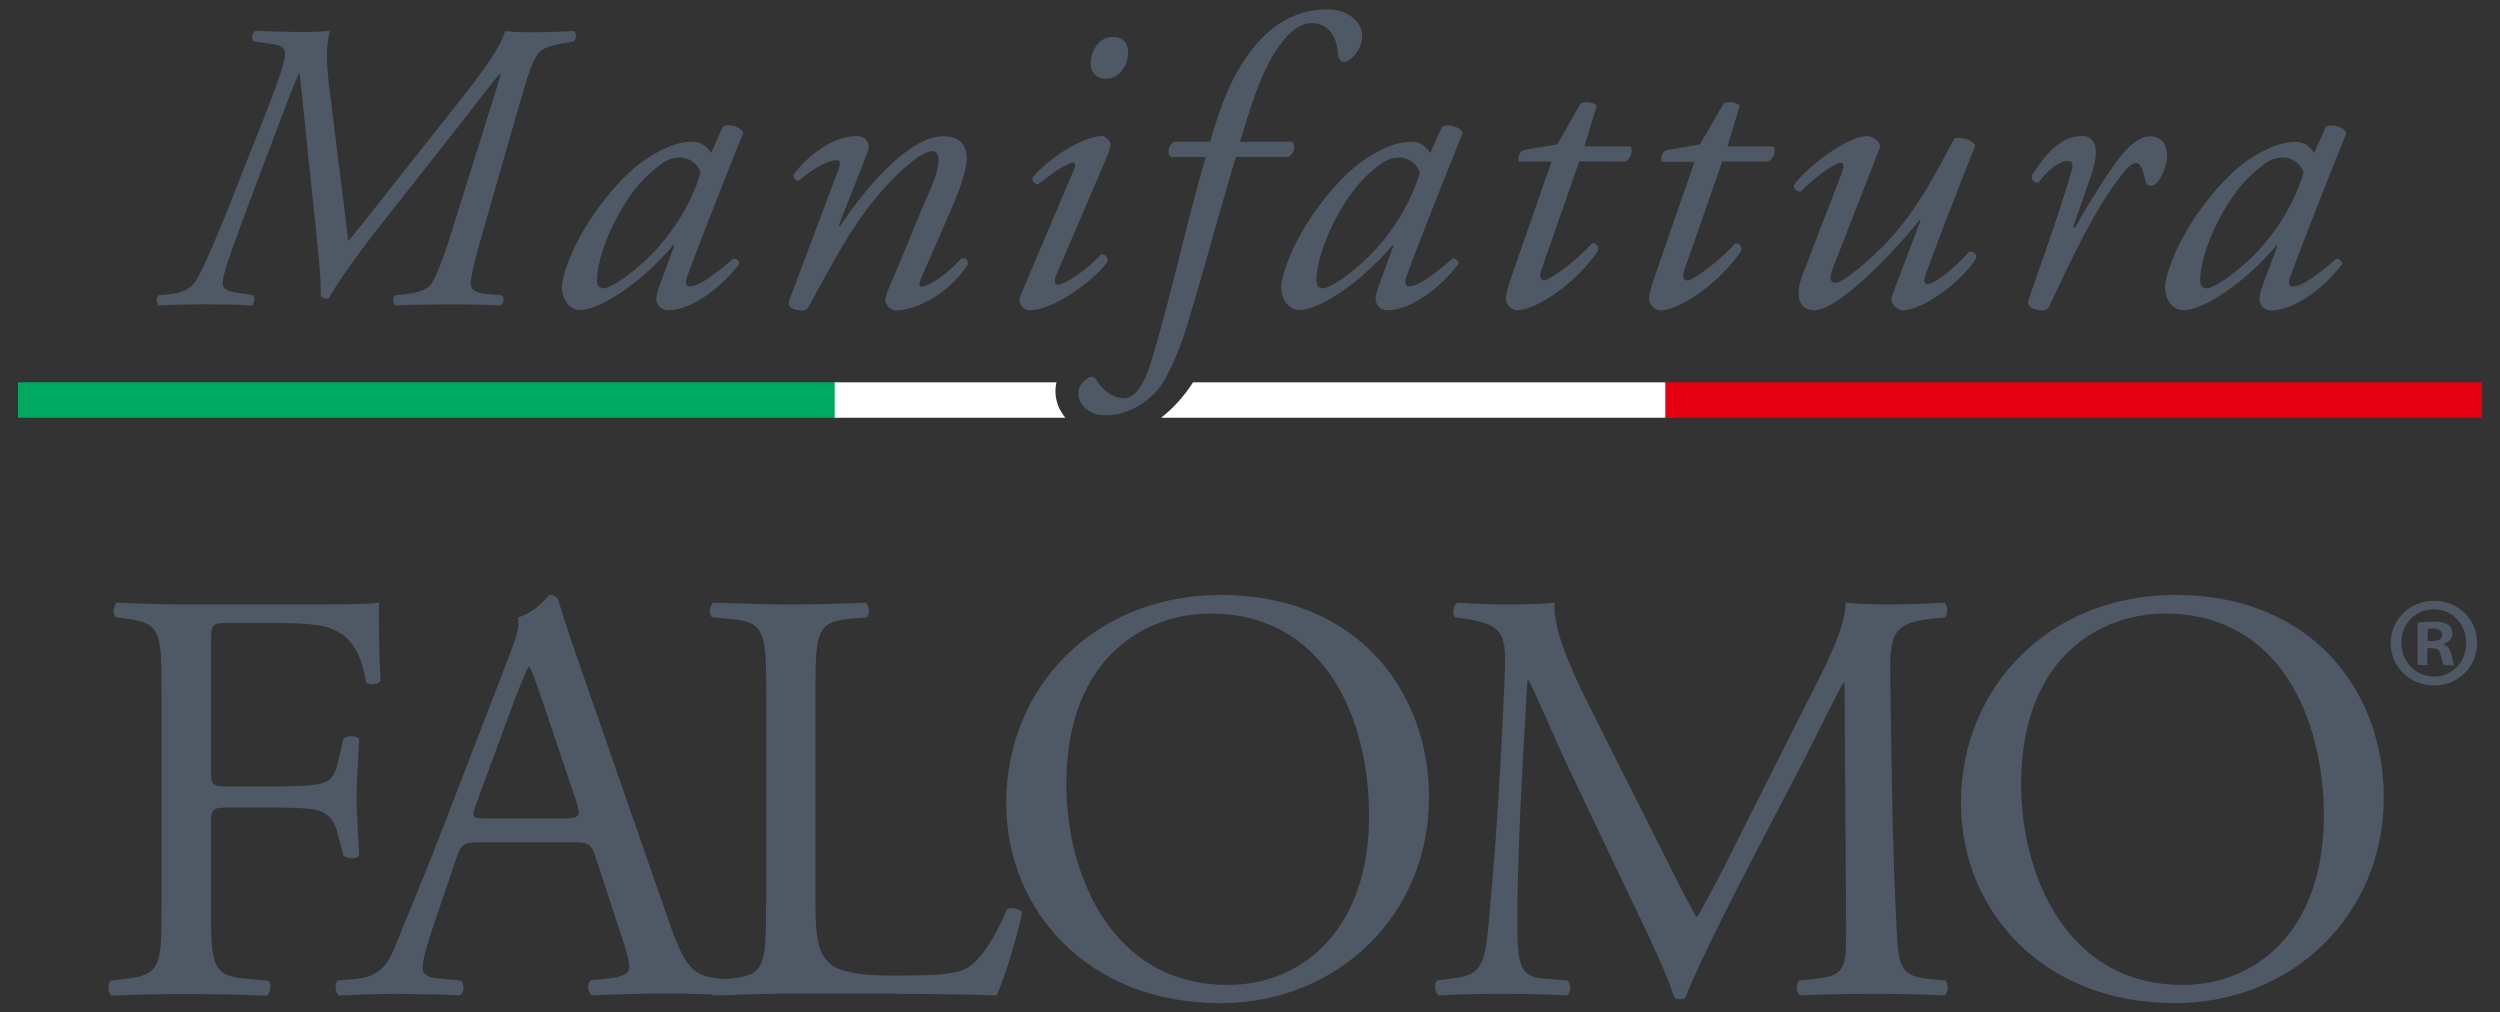 <?xml version="1.0" encoding="utf-8"?>
<!-- Generator: Adobe Illustrator 25.0.1, SVG Export Plug-In . SVG Version: 6.00 Build 0)  -->
<svg version="1.1" id="圖層_1" xmlns="http://www.w3.org/2000/svg" xmlns:xlink="http://www.w3.org/1999/xlink" x="0px" y="0px"
	 viewBox="0 0 123.46 50" style="enable-background:new 0 0 123.46 50;" xml:space="preserve">
<rect x="0" y="0" width="123.46" height="50" fill="#333333" stroke="none"/>
<style type="text/css">
	.st0{fill:#E60012;}
	.st1{fill:#00A95F;}
	.st2{fill:#4F5865;}
	.st3{fill:#FFFFFF;}
</style>
<g>
	<g>
		<rect x="82.01" y="18.88" class="st0" width="40.56" height="1.75"/>
		<rect x="0.89" y="18.88" class="st1" width="40.56" height="1.75"/>
		<g>
			<path class="st2" d="M12.12,8.13c-1.31,3.38-2.19,5.43-2.52,5.84c-0.27,0.36-0.73,0.51-1.19,0.55l-0.56,0.06
				c-0.14,0.06-0.14,0.39-0.02,0.51c0.66-0.04,1.37-0.06,2.23-0.06c0.98,0,1.81,0.01,2.39,0.06c0.1-0.1,0.15-0.39,0.06-0.51
				l-0.89-0.14C11.1,14.36,11,14.2,11,13.97c0-0.39,0.27-1.18,1.25-3.81l1.55-4.11c0.32-0.84,0.63-1.69,0.96-2.42h0.04l0.71,6.84
				c0.25,2.34,0.35,3.42,0.33,4.15c0.09,0.11,0.27,0.17,0.4,0.09c0.92-1.53,2.14-3.08,3.33-4.58l3.16-4.01
				c1.1-1.42,1.64-2.11,1.94-2.48l0.06,0.02c-0.17,0.61-0.46,1.53-0.79,2.56l-1.67,5.33c-0.4,1.29-0.81,2.34-1.06,2.58
				c-0.23,0.23-0.77,0.35-1.14,0.39l-0.54,0.06c-0.15,0.08-0.15,0.39,0,0.51c0.77-0.04,1.66-0.06,2.51-0.06
				c0.96,0,1.9,0.01,2.66,0.06c0.17-0.08,0.23-0.37,0.08-0.51l-0.71-0.06c-0.58-0.04-0.85-0.22-0.83-0.55
				c0.03-0.33,0.17-1.04,0.61-2.54l1.81-6.31c0.45-1.57,0.67-2.2,0.95-2.52c0.21-0.22,0.52-0.34,1.25-0.47l0.48-0.08
				c0.1-0.12,0.16-0.42,0-0.52c-0.65,0.04-1.29,0.06-2.1,0.06c-0.57,0-0.94-0.01-1.3-0.06c-0.1,0.37-0.43,1.17-2.02,3.17l-3.3,4.17
				c-0.79,0.99-1.58,2.04-2.39,2.99h-0.04c-0.1-0.89-0.23-1.97-0.46-3.73L16.41,5.5c-0.23-1.75-0.4-2.99-0.11-3.98
				c-0.44,0.04-0.93,0.06-1.39,0.06c-0.64,0-1.31-0.01-2.28-0.06c-0.19,0.08-0.23,0.4-0.11,0.52l0.98,0.14
				c0.39,0.06,0.58,0.19,0.58,0.47c0,0.33-0.2,1-0.87,2.73L12.12,8.13z"/>
			<path class="st2" d="M33.56,7.78c0.54,0,0.89,0.34,1.04,0.73c-0.34,1.21-1.21,2.95-2.79,4.41c-1.18,1.06-1.81,1.32-2.01,1.32
				c-0.19,0-0.32-0.14-0.32-0.39c0-1.45,1.27-4.12,2.6-5.28C32.72,8,33.06,7.78,33.56,7.78 M35.12,7.56
				c-0.11-0.2-0.34-0.39-0.42-0.43C34.57,7.06,34.43,7,34.2,7c-0.54,0-1.06,0.14-1.87,0.59c-0.85,0.47-1.75,1.29-2.75,2.63
				c-1.37,1.86-1.83,3.48-1.83,3.95c0,0.57,0.33,1.14,0.91,1.14c0.98,0,3.1-1.41,4.58-3.2l0.06,0.02l-0.68,1.84
				c-0.17,0.47-0.21,0.65-0.21,0.8c0,0.16,0.12,0.55,0.61,0.55c1.14,0,2.62-1.14,3.49-2.29c0-0.16-0.14-0.26-0.29-0.26
				c-1.19,1.02-1.79,1.37-2.15,1.37c-0.16,0-0.27-0.12-0.14-0.47c0.67-1.86,2.47-6.36,2.78-7.12c-0.12-0.26-0.66-0.47-1.02-0.3
				L35.12,7.56z"/>
			<path class="st2" d="M42.83,7.56c0.19-0.47-0.04-0.84-0.54-0.84c-1.04,0-2.31,0.84-3.1,1.9c-0.02,0.16,0.08,0.31,0.25,0.31
				c0.69-0.59,1.42-1.02,1.9-1.02c0.17,0,0.17,0.2,0.06,0.47c-0.1,0.28-2.31,6.16-2.41,6.42c-0.19,0.46,0.37,0.53,0.6,0.53
				c0.19,0,0.28-0.06,0.38-0.25c1.22-2.24,2.08-3.84,3.18-5.18c1.14-1.41,2.37-2.43,2.87-2.43c0.31,0,0.33,0.25,0.33,0.49
				c0,0.41-0.28,1.12-0.44,1.49c-0.48,1.02-1.25,3.02-1.69,4.02c-0.44,1.02-0.5,1.17-0.5,1.35c0,0.25,0.31,0.51,0.5,0.51
				c1.15,0,2.79-0.98,3.58-2.29c0-0.16-0.04-0.32-0.33-0.28c-0.6,0.71-1.6,1.39-1.95,1.39c-0.15,0-0.13-0.18-0.04-0.39
				c0.06-0.16,1.56-3.49,1.93-4.5c0.17-0.47,0.33-1.1,0.33-1.43c0-0.68-0.35-1.1-1.17-1.1c-1.56,0-3.62,2.24-5.09,4.44l-0.06-0.04
				L42.83,7.56z"/>
			<path class="st2" d="M54.98,1.82c-0.81,0-1.12,0.84-1.12,1.29c0,0.37,0.2,0.78,0.75,0.78c0.65,0,1.1-0.65,1.1-1.29
				C55.71,2.15,55.45,1.82,54.98,1.82 M50.4,14.59c-0.11,0.23-0.04,0.41,0.08,0.55c0.1,0.12,0.23,0.18,0.33,0.18
				c1.44,0,3.58-1.84,3.89-2.43c0-0.18-0.1-0.33-0.31-0.34c-0.71,0.79-1.81,1.51-2.17,1.51c-0.16,0-0.15-0.25-0.07-0.45l2.48-5.79
				c0.25-0.59,0.25-0.77,0.12-0.9c-0.08-0.08-0.18-0.2-0.33-0.2c-0.69,0-2.29,0.75-3.43,2.04c-0.04,0.16,0.08,0.33,0.27,0.35
				c1.04-0.84,1.58-1.08,1.72-1.08c0.15,0,0.15,0.16,0.04,0.38L50.4,14.59z"/>
			<path class="st2" d="M63.63,7.76c0.31-0.23,0.35-0.53,0.2-0.76h-2.6c0.56-1.74,0.98-3.38,1.96-4.75c0.5-0.69,1.02-1.11,1.62-1.11
				c0.54,0,1.21,0.37,1.27,1.59c0.02,0.14,0.1,0.33,0.29,0.33c0.33,0,0.9-0.63,0.9-1.26c0-0.82-0.83-1.34-1.71-1.34
				c-1.23,0-2.45,0.49-3.49,1.69C60.84,3.58,60.3,5.17,59.76,7h-1.79c-0.27,0.18-0.36,0.57-0.15,0.75h1.73
				c-0.99,3.33-1.69,6.83-2.74,10.23c-0.44,1.39-0.94,1.69-1.31,1.69c-0.42,0-0.96-0.29-1.25-0.76c-0.16-0.26-0.31-0.43-0.61-0.18
				c-0.14,0.11-0.39,0.29-0.39,0.74c0,0.35,0.39,1.04,1.35,1.04c1.23,0,2.12-0.79,2.37-1.04c0.44-0.39,1.06-1.51,1.64-3.34
				c0.68-2.24,1.29-4.51,1.95-6.77c0.19-0.61,0.35-1.26,0.48-1.61h2.59V7.76z"/>
			<path class="st2" d="M69.08,7.78c0.54,0,0.89,0.34,1.04,0.73c-0.34,1.21-1.21,2.95-2.79,4.41c-1.18,1.06-1.81,1.32-2.01,1.32
				c-0.19,0-0.31-0.14-0.31-0.39c0-1.45,1.27-4.12,2.6-5.28C68.24,8,68.58,7.78,69.08,7.78 M70.63,7.56
				c-0.11-0.2-0.33-0.39-0.42-0.43C70.09,7.06,69.95,7,69.72,7c-0.54,0-1.06,0.14-1.87,0.59c-0.86,0.47-1.75,1.29-2.75,2.63
				c-1.37,1.86-1.83,3.48-1.83,3.95c0,0.57,0.33,1.14,0.92,1.14c0.97,0,3.09-1.41,4.57-3.2l0.06,0.02l-0.68,1.84
				c-0.16,0.47-0.21,0.65-0.21,0.8c0,0.16,0.12,0.55,0.61,0.55c1.15,0,2.62-1.14,3.49-2.29c0-0.16-0.14-0.26-0.29-0.26
				c-1.19,1.02-1.79,1.37-2.15,1.37c-0.16,0-0.26-0.12-0.14-0.47c0.67-1.86,2.48-6.36,2.79-7.12c-0.13-0.26-0.66-0.47-1.02-0.3
				L70.63,7.56z"/>
			<path class="st2" d="M80.27,7.98c0.26-0.14,0.39-0.55,0.25-0.75h-2.27l0.6-2c-0.16-0.2-0.58-0.24-0.79-0.12L76.9,7.13l-1.67,0.28
				C75.02,7.49,74.96,7.78,75,7.98h1.62l-1.96,5.63c-0.21,0.61-0.29,0.9-0.29,1.16c0,0.24,0.26,0.55,0.56,0.55
				c0.88,0,2.83-1.24,3.99-2.94c0.04-0.25-0.09-0.37-0.29-0.37c-0.68,0.77-2.06,1.83-2.37,1.83c-0.16,0-0.27-0.13-0.14-0.51
				l1.87-5.36L80.27,7.98L80.27,7.98z"/>
			<path class="st2" d="M87.33,7.98c0.27-0.14,0.4-0.55,0.25-0.75h-2.27l0.6-2c-0.16-0.2-0.58-0.24-0.79-0.12l-1.17,2.02l-1.66,0.29
				c-0.22,0.08-0.27,0.37-0.24,0.57h1.63l-1.95,5.63c-0.21,0.61-0.29,0.9-0.29,1.16c0,0.24,0.27,0.55,0.56,0.55
				c0.87,0,2.83-1.24,3.99-2.94c0.04-0.25-0.08-0.37-0.29-0.37c-0.68,0.77-2.06,1.83-2.37,1.83c-0.17,0-0.27-0.13-0.15-0.51
				l1.87-5.36C85.05,7.98,87.33,7.98,87.33,7.98z"/>
			<path class="st2" d="M92.82,7.33c0.12-0.34-0.36-0.61-0.63-0.61c-0.98,0-3.06,1.61-3.6,2.43c-0.02,0.18,0.15,0.35,0.35,0.3
				c0.5-0.51,1.59-1.41,1.98-1.41c0.17,0,0.14,0.21,0,0.59l-1.91,4.96c-0.35,0.9-0.25,1.73,0.6,1.73c1.12,0,3.7-2.61,5.2-4.47
				l0.04,0.02l-1.41,3.73c-0.13,0.33,0.19,0.72,0.52,0.72c1.1,0,3.1-1.61,3.64-2.59c-0.01-0.25-0.18-0.33-0.37-0.29
				c-0.54,0.63-1.64,1.59-2.04,1.59c-0.21,0-0.18-0.24-0.08-0.51c0.88-2.43,2.22-5.77,2.43-6.32c-0.08-0.25-0.58-0.45-1.02-0.37
				c-0.69,1.24-1.77,3.61-3.65,5.45c-1.08,1.04-1.92,1.69-2.23,1.69c-0.23,0-0.33-0.2-0.14-0.69L92.82,7.33z"/>
			<path class="st2" d="M102.8,6.72c-1,0-1.79,0.86-2.46,1.96c-0.02,0.25,0.13,0.37,0.33,0.33c0.37-0.49,0.94-1.06,1.48-1.06
				c0.19,0,0.23,0.2,0.17,0.43c-0.56,2-1.87,5.61-2.14,6.42c-0.14,0.44,0.46,0.53,0.69,0.53c0.17,0,0.27-0.08,0.35-0.25
				c1.1-2.34,2.27-4.83,3.54-6.42c0.31-0.41,0.54-0.61,0.73-0.61c0.2,0,0.33,0.27,0.43,0.8c0.09,0.42,0.42,0.41,0.67,0.1
				c0.24-0.33,0.43-0.92,0.43-1.22c0-0.31-0.1-1-0.83-1c-0.52,0-1.04,0.45-1.52,1.06c-0.54,0.67-1.56,2.31-2.19,3.44h-0.11l0.9-2.57
				C103.47,8.1,103.84,6.72,102.8,6.72"/>
			<path class="st2" d="M112.72,7.78c0.54,0,0.9,0.34,1.04,0.73c-0.34,1.21-1.2,2.95-2.78,4.41c-1.19,1.06-1.81,1.32-2.02,1.32
				c-0.19,0-0.31-0.14-0.31-0.39c0-1.45,1.26-4.12,2.6-5.28C111.89,8,112.22,7.78,112.72,7.78 M114.28,7.56
				c-0.11-0.2-0.33-0.39-0.41-0.43c-0.13-0.06-0.27-0.12-0.5-0.12c-0.54,0-1.06,0.14-1.87,0.59c-0.85,0.47-1.75,1.29-2.75,2.63
				c-1.37,1.86-1.83,3.48-1.83,3.95c0,0.57,0.33,1.14,0.92,1.14c0.98,0,3.1-1.41,4.57-3.2l0.06,0.02l-0.69,1.84
				c-0.17,0.47-0.2,0.65-0.2,0.8c0,0.16,0.12,0.55,0.6,0.55c1.14,0,2.62-1.14,3.49-2.29c0-0.16-0.15-0.26-0.29-0.26
				c-1.19,1.02-1.79,1.37-2.14,1.37c-0.17,0-0.27-0.12-0.14-0.47c0.67-1.86,2.47-6.36,2.78-7.12c-0.12-0.26-0.66-0.47-1.02-0.3
				L114.28,7.56z"/>
			<path class="st2" d="M10.42,31.92c0-1.11,0-1.16,0.89-1.16h1.81c1.25,0,2.23,0.03,2.88,0.17c1.49,0.41,1.84,1.46,2.08,2.77
				c0.21,0.17,0.63,0.09,0.71-0.09c-0.06-1.11-0.08-2.5-0.08-3.85c-0.39,0.09-2.11,0.09-4.01,0.09H9.23c-1.19,0-2.2-0.03-3.45-0.09
				c-0.18,0.09-0.24,0.61-0.05,0.73l0.47,0.06c1.73,0.21,1.78,0.61,1.78,3.67V44.7c0,3.05-0.05,3.43-1.78,3.64l-0.74,0.09
				c-0.18,0.18-0.12,0.65,0.05,0.74c1.4-0.06,2.42-0.08,3.72-0.08c1.19,0,2.2,0.02,3.95,0.08c0.18-0.09,0.24-0.62,0.06-0.74
				l-1.01-0.09c-1.75-0.14-1.81-0.58-1.81-3.64v-4.04c0-0.76,0.09-0.78,0.98-0.78h2.02c1.12,0,1.87,0.03,2.29,0.14
				c0.56,0.17,0.83,0.58,0.95,1.1l0.3,1.13c0.21,0.18,0.66,0.18,0.77,0c0-0.67-0.12-1.77-0.12-2.82c0-1.08,0.12-2.24,0.12-2.94
				c-0.12-0.18-0.62-0.18-0.77,0l-0.27,1.16c-0.18,0.76-0.42,0.9-0.74,1.02c-0.35,0.12-1.31,0.17-2.53,0.17H11.4
				c-0.89,0-0.98,0-0.98-0.79C10.42,38.05,10.42,31.92,10.42,31.92z"/>
			<path class="st2" d="M25.38,34.65c0.33-0.87,0.63-1.57,0.72-1.72h0.06c0.17,0.35,0.44,1.14,0.68,1.84l1.6,4.75
				c0.27,0.78,0.21,0.9-0.65,0.9h-3.66c-0.83,0-0.86-0.03-0.62-0.7L25.38,34.65z M30.7,46.26c0.24,0.7,0.38,1.22,0.38,1.54
				c0,0.29-0.42,0.46-1.04,0.52l-0.86,0.09c-0.21,0.15-0.18,0.62,0.06,0.74c0.86-0.03,1.99-0.08,3.42-0.08
				c1.34,0,2.38,0.02,3.6,0.08c0.15-0.11,0.2-0.59,0-0.74l-0.8-0.09c-1.28-0.14-1.67-0.58-2.52-3.08l-4.07-11.7
				c-0.44-1.28-0.92-2.62-1.3-3.9c-0.06-0.2-0.27-0.26-0.44-0.26c-0.33,0.38-0.83,0.9-1.55,1.11c0.09,0.47-0.09,1.02-0.5,2.07
				l-3.03,7.86c-1.25,3.26-2.08,5.15-2.61,6.49c-0.42,1.04-1.07,1.36-1.78,1.42l-0.98,0.09c-0.18,0.15-0.12,0.62,0.06,0.74
				c0.8-0.03,1.87-0.08,2.85-0.08c1.39,0.03,2.31,0.02,3.09,0.08c0.27-0.11,0.27-0.59,0.06-0.74l-1.01-0.09
				c-0.71-0.06-0.86-0.24-0.86-0.58c0-0.32,0.21-1.1,0.66-2.41l1.04-3.05c0.21-0.61,0.38-0.7,1.13-0.7h4.49
				c0.89,0,1.01,0.09,1.22,0.73L30.7,46.26z"/>
			<path class="st2" d="M37.83,44.7c0,3.04-0.06,3.45-1.78,3.63l-0.89,0.09c-0.18,0.19-0.12,0.65,0.06,0.74
				c1.67-0.05,2.61-0.09,3.86-0.09h2.73c3.06,0,5.89,0.03,7.4,0.09c0.41-0.78,1.25-3.75,1.25-4.07c0-0.21-0.56-0.32-0.74-0.18
				c-0.6,1.49-1.36,2.54-1.96,2.89c-0.48,0.26-1.1,0.38-3.62,0.38c-2.34,0-2.91-0.35-3.24-0.67c-0.54-0.55-0.63-1.31-0.63-3.15
				V34.22c0-3.06,0.06-3.53,1.81-3.67l0.72-0.06c0.18-0.12,0.12-0.64-0.06-0.73c-1.48,0.06-2.49,0.09-3.65,0.09
				c-1.19,0-2.19-0.03-3.86-0.09c-0.18,0.09-0.24,0.61-0.06,0.73l0.74,0.06c1.87,0.14,1.93,0.61,1.93,3.67V44.7H37.83z"/>
			<path class="st2" d="M60.65,48.64c-5.85,0-7.99-5.59-7.99-9.9c0-6.38,4.01-8.44,7.1-8.44c5.68,0,7.85,5.18,7.85,9.99
				C67.61,46.01,64.21,48.64,60.65,48.64 M60.27,49.54c5.73,0,10.3-4.29,10.3-10.17c0-5.13-3.44-9.99-10.3-9.99
				c-6.12,0-10.58,4.46-10.58,10.28C49.69,44.91,53.67,49.54,60.27,49.54"/>
			<path class="st2" d="M78.33,34.56c-0.92-1.86-1.66-3.67-1.55-4.8c-0.98,0.09-1.78,0.09-2.46,0.09c-0.74,0-1.46-0.03-2.34-0.09
				c-0.24,0.12-0.27,0.55-0.12,0.73l0.47,0.06c1.81,0.29,2.05,0.67,1.99,2.5c-0.06,1.6-0.18,4.07-0.33,6.49
				c-0.18,2.88-0.33,4.48-0.51,6.4c-0.18,2.04-0.59,2.24-1.85,2.39l-0.65,0.09c-0.18,0.15-0.12,0.59,0.06,0.74
				c1.02-0.06,2.08-0.08,3.03-0.08c1.13,0,2.29,0.02,3.3,0.08c0.21-0.09,0.24-0.56,0.03-0.74l-1.13-0.09
				c-1.15-0.09-1.34-0.55-1.34-2.71c0-2.47,0.12-5.06,0.21-6.84c0.09-1.69,0.18-3.37,0.29-5.18h0.07c0.65,1.34,1.27,2.85,1.9,4.19
				l2.67,5.62c0.68,1.43,2.11,4.28,2.61,5.83c0.06,0.08,0.21,0.11,0.27,0.11c0.12,0,0.23-0.03,0.29-0.11
				c0.53-1.34,1.87-4.08,3.21-6.64l2.65-5.1c0.59-1.14,1.72-3.46,1.93-3.78h0.06l0.08,12.13c0,1.86,0,2.33-1.46,2.48l-0.86,0.09
				c-0.18,0.18-0.15,0.59,0.05,0.74c1.22-0.06,2.56-0.08,3.6-0.08c1.07,0,2.29,0.02,3.51,0.08c0.21-0.12,0.24-0.56,0.06-0.74
				l-0.94-0.09c-1.4-0.15-1.37-0.9-1.46-2.36c-0.24-4.19-0.27-9.57-0.32-12.66c-0.04-2.04,0.2-2.56,2.08-2.76l0.62-0.06
				c0.15-0.12,0.15-0.61-0.03-0.73c-0.92,0.06-1.9,0.09-2.64,0.09c-0.59,0-1.22,0-2.23-0.09c-0.05,1.34-0.89,2.94-2.25,5.59
				l-2.8,5.56c-0.74,1.48-1.48,2.99-2.28,4.36h-0.06c-0.71-1.28-1.36-2.62-2.05-3.99L78.33,34.56z"/>
			<path class="st2" d="M107.8,48.64c-5.85,0-7.99-5.59-7.99-9.9c0-6.38,4.02-8.44,7.1-8.44c5.67,0,7.85,5.18,7.85,9.99
				C114.76,46.01,111.37,48.64,107.8,48.64 M107.41,49.54c5.73,0,10.31-4.29,10.31-10.17c0-5.13-3.44-9.99-10.31-9.99
				c-6.12,0-10.57,4.46-10.57,10.28C96.84,44.91,100.82,49.54,107.41,49.54"/>
		</g>
		<path class="st3" d="M52.17,18.88H41.22v1.75h11.39C52.11,20.01,52.06,19.39,52.17,18.88z"/>
		<path class="st3" d="M82.24,18.88H58.92c-0.46,0.71-1,1.3-1.58,1.75h24.9C82.24,20.63,82.24,18.88,82.24,18.88z"/>
	</g>
	<g>
		<path class="st2" d="M122.33,31.75c0,1.18-0.92,2.1-2.13,2.1c-1.19,0-2.14-0.92-2.14-2.1c0-1.15,0.95-2.08,2.14-2.08
			C121.41,29.67,122.33,30.59,122.33,31.75z M118.59,31.75c0,0.92,0.68,1.66,1.62,1.66c0.91,0,1.58-0.73,1.58-1.65
			s-0.67-1.67-1.6-1.67S118.59,30.83,118.59,31.75z M119.87,32.84h-0.48v-2.08c0.19-0.04,0.46-0.06,0.8-0.06
			c0.39,0,0.57,0.06,0.72,0.15c0.11,0.09,0.2,0.25,0.2,0.46c0,0.23-0.18,0.41-0.43,0.48v0.03c0.2,0.08,0.32,0.23,0.38,0.51
			c0.06,0.32,0.1,0.44,0.15,0.52h-0.52c-0.06-0.08-0.1-0.27-0.16-0.51c-0.04-0.23-0.16-0.33-0.43-0.33h-0.23
			C119.87,32.01,119.87,32.84,119.87,32.84z M119.89,31.66h0.23c0.27,0,0.48-0.09,0.48-0.3c0-0.19-0.14-0.32-0.44-0.32
			c-0.13,0-0.22,0.01-0.27,0.02C119.89,31.06,119.89,31.66,119.89,31.66z"/>
	</g>
</g>
</svg>
